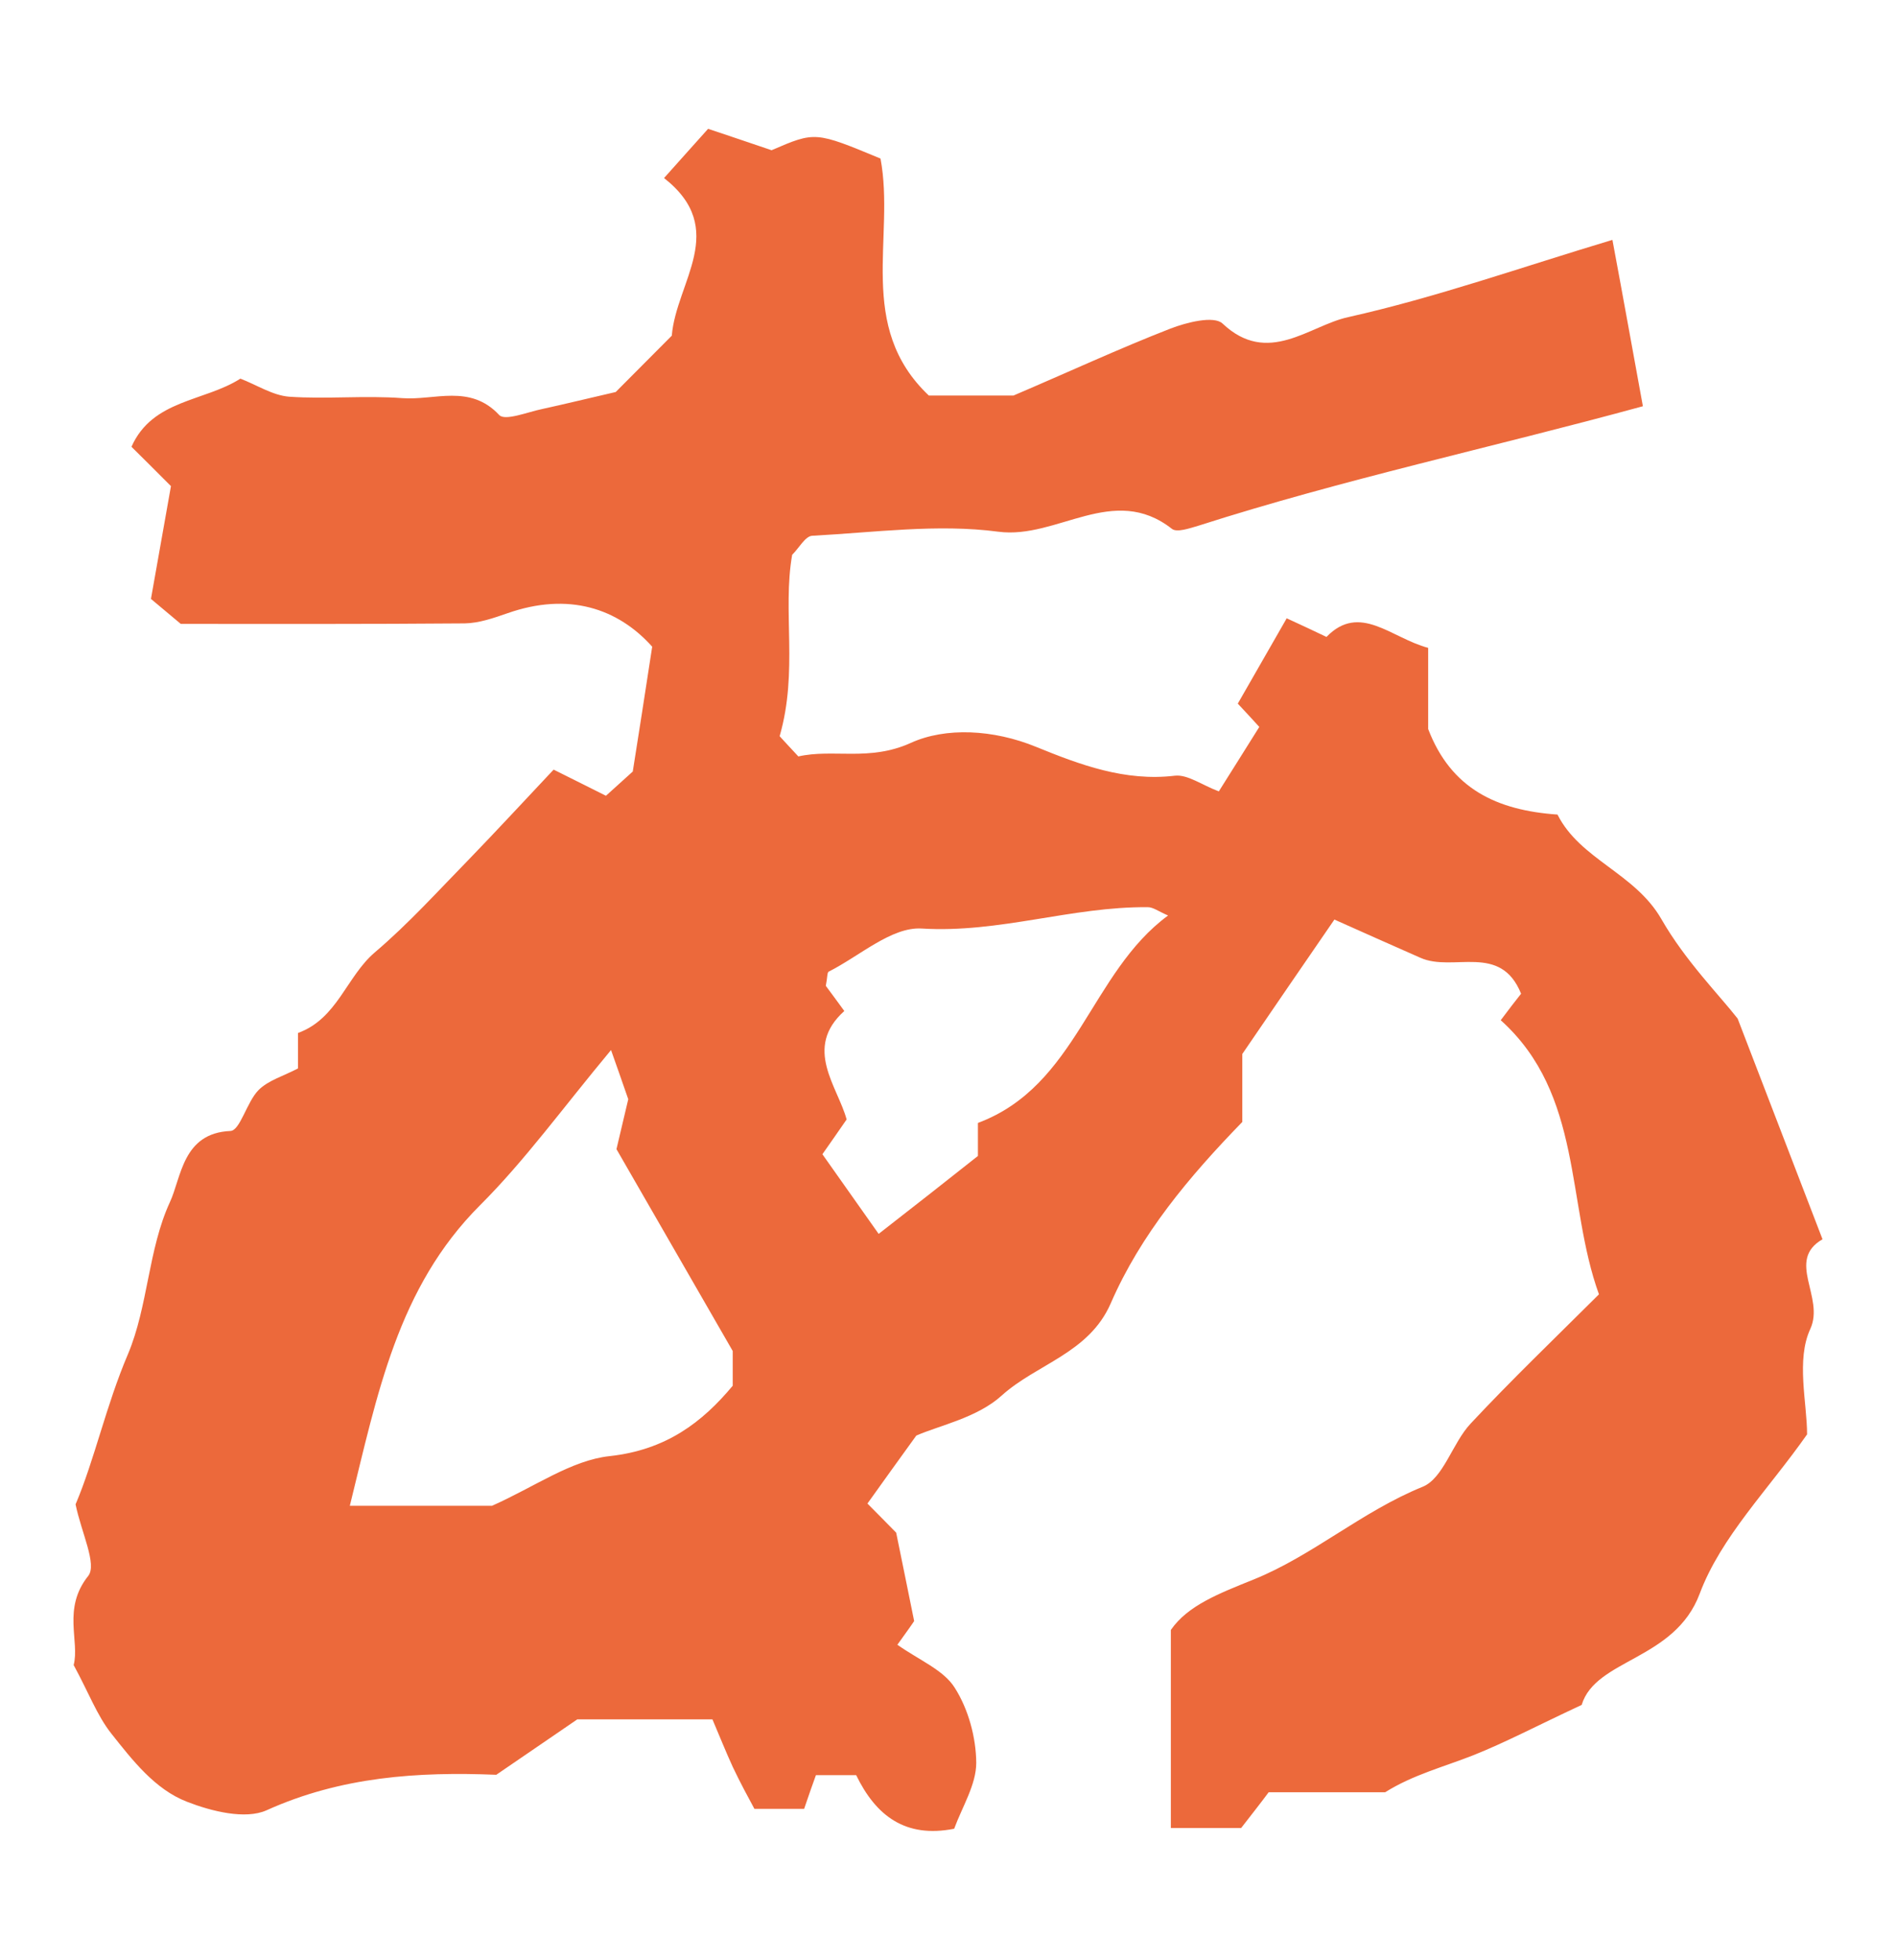 <?xml version="1.0" encoding="utf-8"?>
<!-- Generator: Adobe Illustrator 21.1.0, SVG Export Plug-In . SVG Version: 6.00 Build 0)  -->
<svg version="1.1" id="レイヤー_1" xmlns="http://www.w3.org/2000/svg" xmlns:xlink="http://www.w3.org/1999/xlink" x="0px"
	 y="0px" width="32.795px" height="33.881px" viewBox="0 0 32.795 33.881" style="enable-background:new 0 0 32.795 33.881;"
	 xml:space="preserve">
<style type="text/css">
	.st0{fill-rule:evenodd;clip-rule:evenodd;fill:#EC693B;}
	.st1{fill-rule:evenodd;clip-rule:evenodd;fill:#60AE31;}
	.st2{fill-rule:evenodd;clip-rule:evenodd;fill:#F6AA18;}
</style>
<path class="st0" d="M15.004,25.993c0.172,0.174,0.329,0.331,0.497,0.503c0.096,0.464,0.194,0.955,0.311,1.528
	c-0.024,0.04-0.144,0.206-0.29,0.41c0.382,0.269,0.799,0.436,0.991,0.742c0.238,0.372,0.37,0.864,0.373,1.299
	c0,0.377-0.241,0.757-0.382,1.14c-0.843,0.166-1.353-0.223-1.695-0.927c-0.214,0-0.43,0-0.696,0
	c-0.059,0.158-0.121,0.342-0.204,0.583c-0.233,0-0.491,0-0.86,0c-0.097-0.18-0.243-0.447-0.374-0.724
	c-0.125-0.271-0.236-0.553-0.352-0.823c-0.835,0-1.586,0-2.338,0c-0.456,0.315-0.926,0.631-1.401,0.958
	c-1.355-0.055-2.686,0.032-3.974,0.614c-0.367,0.164-0.953,0.017-1.374-0.147c-0.558-0.215-0.946-0.721-1.311-1.18
	c-0.247-0.312-0.39-0.705-0.651-1.184c0.108-0.412-0.2-0.976,0.252-1.541c0.156-0.199-0.119-0.749-0.219-1.237
	c0.328-0.771,0.527-1.708,0.905-2.594c0.35-0.829,0.35-1.813,0.726-2.629c0.199-0.424,0.217-1.196,1.047-1.232
	c0.169-0.006,0.282-0.5,0.487-0.707c0.168-0.169,0.433-0.243,0.682-0.374c0-0.192,0-0.405,0-0.613
	c0.683-0.248,0.838-0.976,1.331-1.395c0.577-0.49,1.091-1.059,1.621-1.601c0.49-0.506,0.967-1.023,1.47-1.557
	c0.336,0.166,0.607,0.304,0.905,0.452c0.161-0.146,0.316-0.287,0.464-0.419c0.105-0.664,0.207-1.314,0.336-2.158
	c-0.593-0.663-1.448-0.949-2.504-0.578c-0.239,0.083-0.492,0.171-0.739,0.175c-1.673,0.014-3.353,0.009-4.911,0.009
	c-0.259-0.218-0.425-0.355-0.516-0.432c0.129-0.725,0.245-1.38,0.346-1.95c-0.298-0.296-0.486-0.488-0.683-0.68
	c0.364-0.819,1.26-0.779,1.884-1.178C4.44,6.654,4.715,6.835,5,6.858c0.651,0.045,1.308-0.024,1.959,0.025
	C7.514,6.925,8.13,6.633,8.635,7.175c0.102,0.106,0.488-0.051,0.743-0.104c0.397-0.086,0.796-0.185,1.272-0.294
	c0.279-0.279,0.626-0.627,0.97-0.974c0.076-0.929,0.996-1.838-0.134-2.725c0.326-0.367,0.527-0.587,0.762-0.851
	c0.365,0.123,0.698,0.233,1.098,0.37C14.1,2.272,14.1,2.272,15.23,2.741c0.257,1.361-0.428,2.901,0.836,4.097
	c0.499,0,1.036,0,1.464,0c0.956-0.408,1.823-0.81,2.714-1.157c0.28-0.108,0.752-0.228,0.902-0.088
	c0.785,0.741,1.497,0.038,2.171-0.11c1.522-0.34,3.005-0.866,4.573-1.336c0.193,1.032,0.356,1.943,0.527,2.876
	c-2.62,0.716-5.189,1.264-7.693,2.067c-0.149,0.043-0.367,0.12-0.453,0.053c-1.013-0.796-1.985,0.184-3.003,0.049
	c-1.052-0.139-2.143,0.013-3.218,0.07c-0.121,0.005-0.229,0.213-0.348,0.329c-0.171,0.977,0.107,2.009-0.216,3.134
	c-0.015-0.011,0.123,0.137,0.323,0.352c0.601-0.136,1.226,0.091,1.943-0.233c0.605-0.276,1.432-0.234,2.168,0.067
	c0.758,0.309,1.538,0.602,2.402,0.499c0.222-0.024,0.465,0.161,0.76,0.271c0.209-0.334,0.459-0.727,0.7-1.114
	c-0.097-0.106-0.204-0.225-0.372-0.403c0.268-0.465,0.543-0.946,0.846-1.475c0.262,0.122,0.449,0.206,0.688,0.322
	c0.576-0.595,1.121,0.021,1.759,0.189c0,0.457,0,0.929,0,1.403c0.396,1.035,1.188,1.406,2.237,1.479
	c0.392,0.779,1.34,1.01,1.798,1.809c0.412,0.719,1.012,1.324,1.318,1.718c0.565,1.465,1.015,2.635,1.468,3.815
	c-0.637,0.368,0.042,0.999-0.211,1.55c-0.249,0.535-0.056,1.279-0.056,1.823c-0.672,0.958-1.49,1.772-1.858,2.756
	c-0.433,1.153-1.799,1.123-2.041,1.921c-0.785,0.366-1.317,0.648-1.872,0.869c-0.509,0.201-1.047,0.339-1.527,0.641
	c-0.65,0-1.302,0-2.015,0c-0.139,0.188-0.307,0.4-0.476,0.618c-0.406,0-0.777,0-1.216,0c0-1.069,0-2.188,0-3.424
	c0.293-0.423,0.827-0.628,1.434-0.873c1.016-0.41,1.872-1.176,2.921-1.602c0.361-0.147,0.515-0.755,0.828-1.09
	c0.703-0.752,1.45-1.469,2.222-2.237c-0.57-1.572-0.271-3.454-1.699-4.739c0.153-0.204,0.249-0.328,0.352-0.458
	c-0.356-0.884-1.173-0.368-1.741-0.621c-0.501-0.221-1.008-0.446-1.488-0.661c-0.562,0.816-1.05,1.529-1.593,2.324
	c0,0.316,0,0.749,0,1.175c-0.917,0.943-1.757,1.941-2.277,3.139c-0.378,0.861-1.276,1.042-1.885,1.591
	c-0.423,0.384-1.076,0.516-1.477,0.692C15.525,25.267,15.284,25.6,15.004,25.993z M6.051,26.031c0.928,0,1.766,0,2.461,0
	c0.747-0.333,1.368-0.786,2.033-0.858c0.978-0.107,1.602-0.585,2.129-1.217c0-0.38,0-0.651,0-0.6
	c-0.746-1.292-1.351-2.344-2.011-3.49c0.083-0.35,0.183-0.773,0.204-0.863c-0.131-0.376-0.199-0.572-0.298-0.85
	C9.73,19.16,9.08,20.061,8.302,20.837C6.876,22.263,6.528,24.104,6.051,26.031z M20.204,15.827c-0.169-0.074-0.26-0.144-0.349-0.144
	c-1.317-0.013-2.572,0.453-3.915,0.369c-0.52-0.03-1.071,0.476-1.607,0.746c-0.027,0.016-0.02,0.099-0.049,0.245
	c0.08,0.108,0.199,0.268,0.32,0.435c-0.714,0.64-0.114,1.305,0.04,1.875c-0.168,0.241-0.281,0.407-0.419,0.601
	c0.344,0.485,0.649,0.92,0.973,1.377c0.642-0.499,1.161-0.907,1.717-1.347c0-0.143,0-0.357,0-0.571
	C18.63,18.773,18.856,16.817,20.204,15.827z"/>
</svg>
